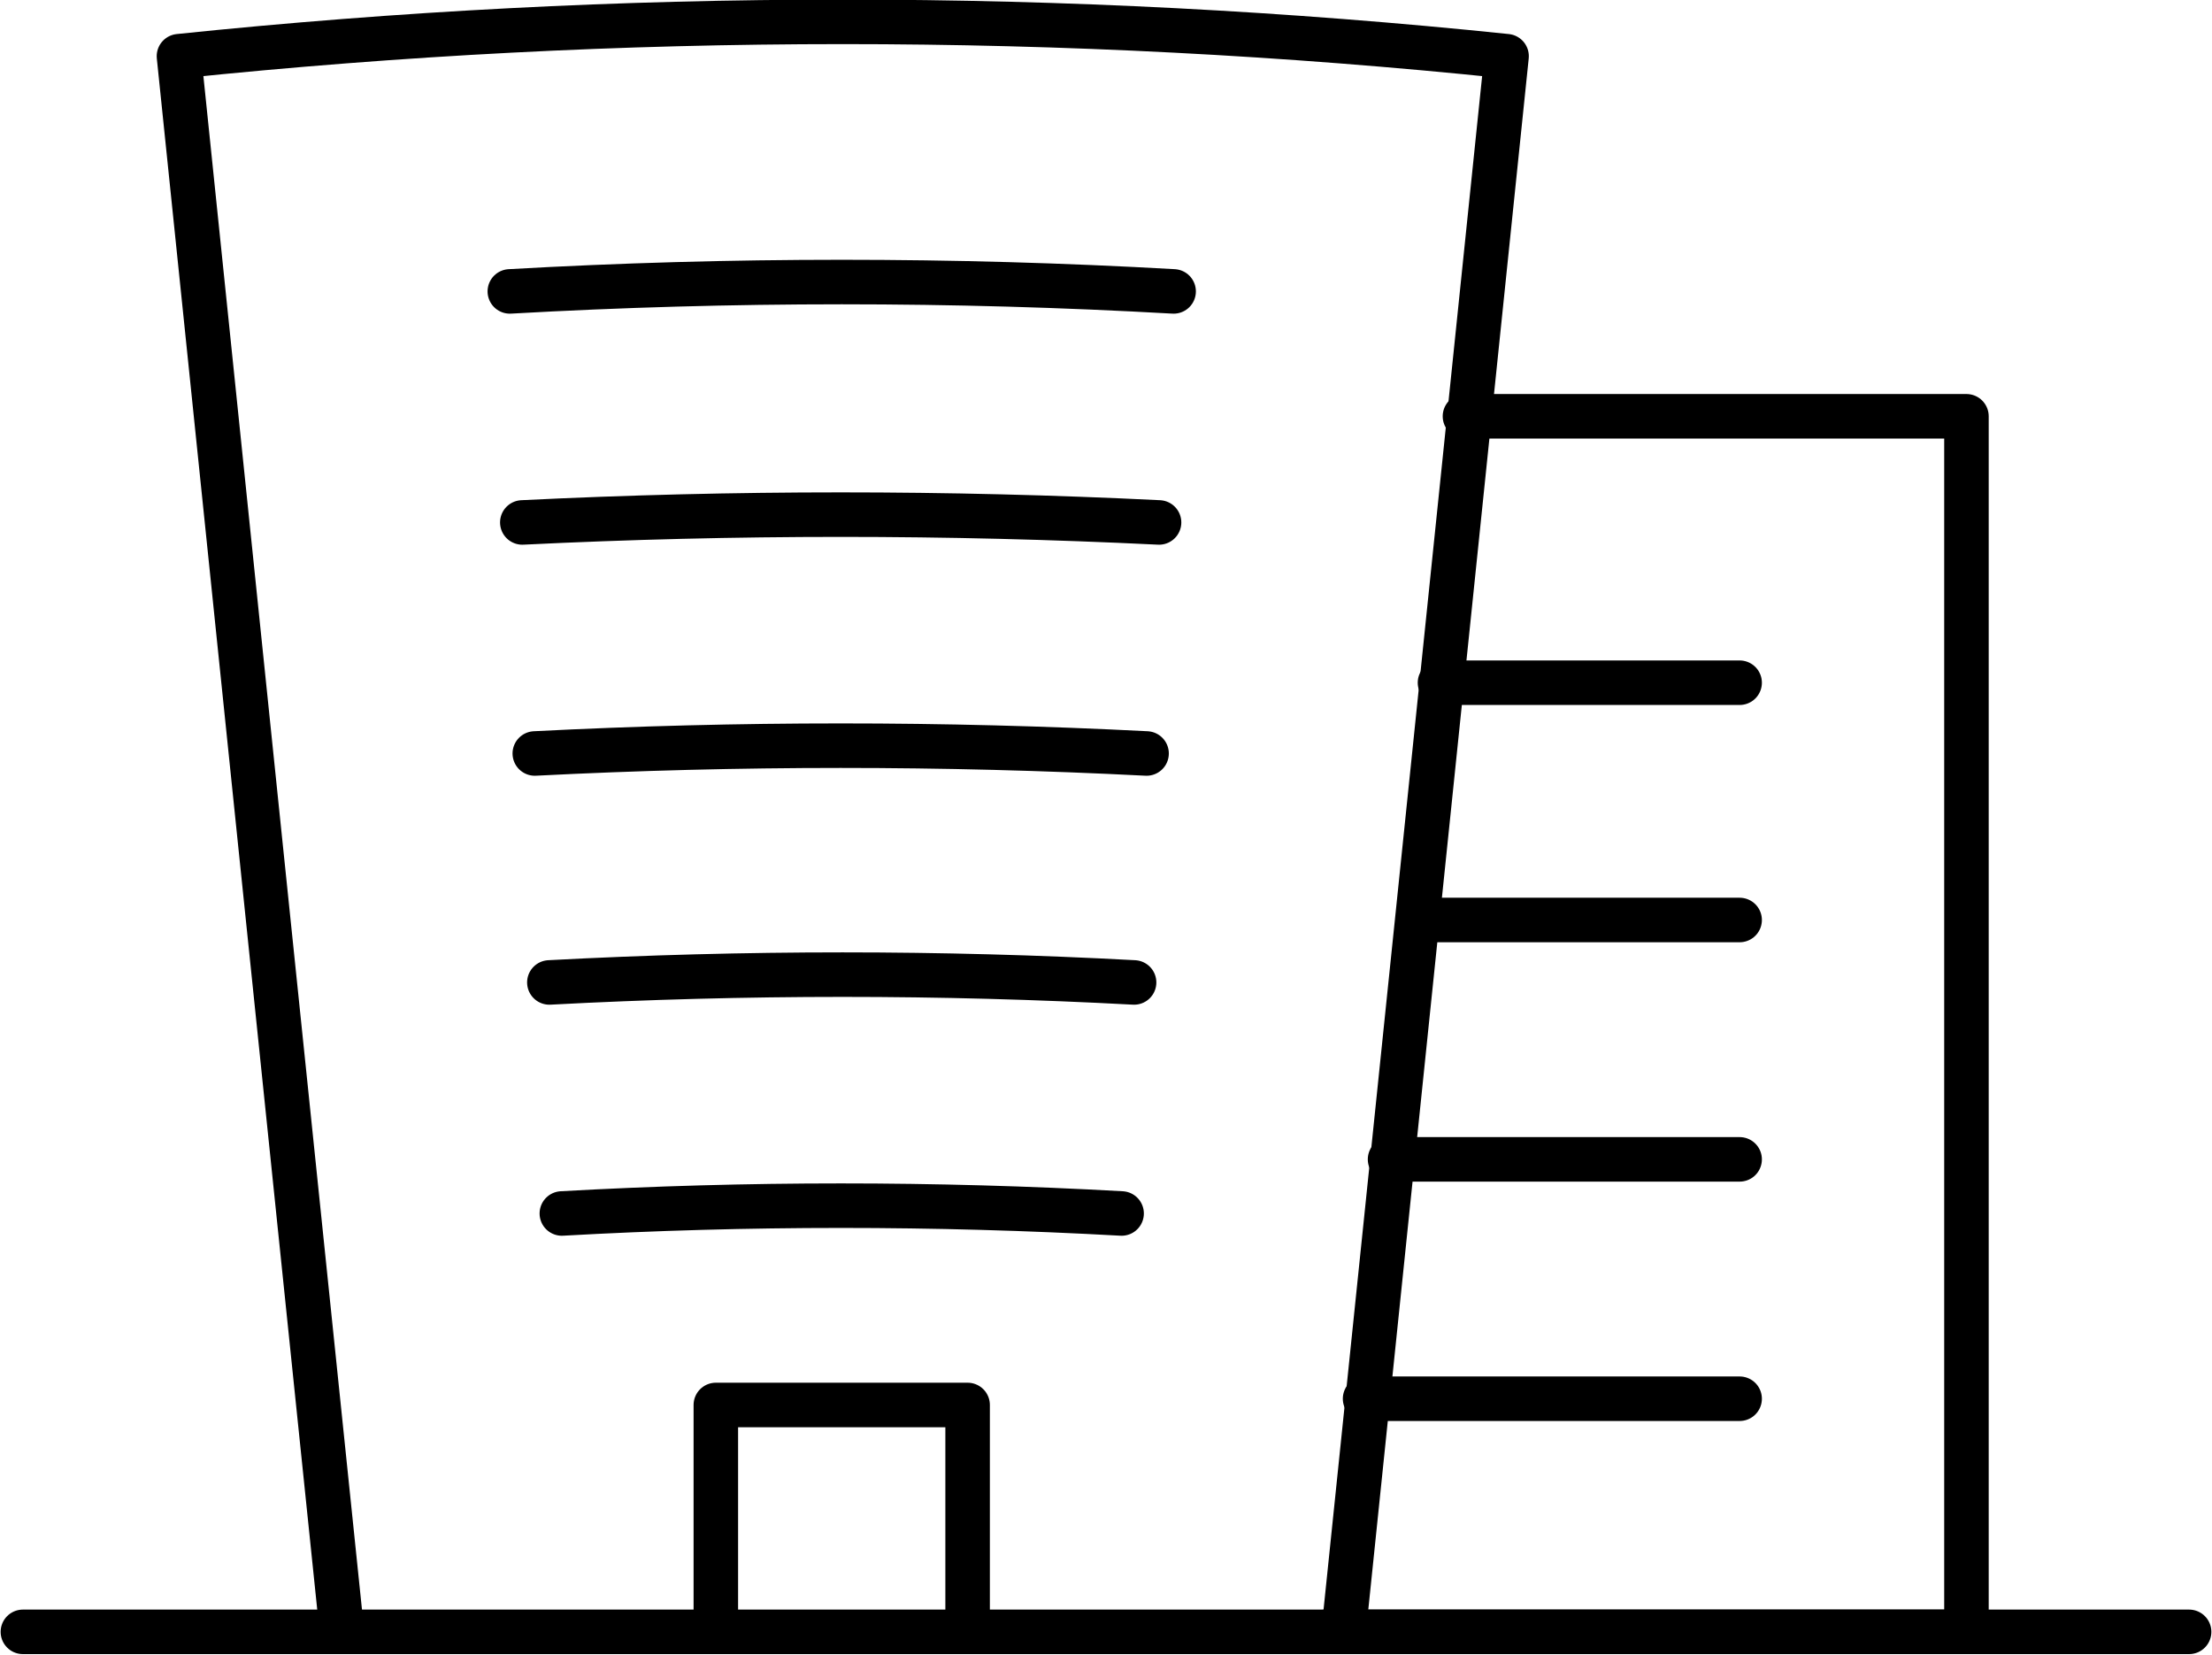 <?xml version="1.0" encoding="utf-8"?>
<!-- Generator: Adobe Illustrator 28.1.0, SVG Export Plug-In . SVG Version: 6.00 Build 0)  -->
<svg version="1.1" id="レイヤー_1" xmlns="http://www.w3.org/2000/svg" xmlns:xlink="http://www.w3.org/1999/xlink" x="0px"
	 y="0px" viewBox="0 0 106.3 79.5" style="enable-background:new 0 0 106.3 79.5;" xml:space="preserve">
<style type="text/css">
	.st0{fill:none;stroke:#000000;stroke-width:3.51;stroke-linecap:round;stroke-linejoin:round;stroke-miterlimit:10;}
	.st1{fill:none;stroke:#000000;stroke-width:4.212;stroke-linecap:round;stroke-linejoin:round;stroke-miterlimit:10;}
	.st2{fill:none;stroke:#000000;stroke-width:3.78;stroke-linecap:round;stroke-linejoin:round;stroke-miterlimit:10;}
	.st3{fill:none;stroke:#000000;stroke-width:3.277;stroke-linecap:round;stroke-linejoin:round;stroke-miterlimit:10;}
	.st4{fill:none;stroke:#000000;stroke-width:3.277;stroke-linejoin:round;stroke-miterlimit:10;}
	.st5{fill:#E7662D;}
	.st6{fill:#499B90;}
	.st7{fill:none;stroke:#494949;stroke-width:2.627;stroke-linecap:round;stroke-linejoin:round;stroke-miterlimit:10;}
	.st8{fill:#FFFFFF;}
	.st9{fill:#9D9E9E;}
	.st10{fill:none;}
	.st11{fill:#494949;}
	.st12{fill:#0070BD;}
	.st13{fill:none;stroke:#E7662D;stroke-width:4;stroke-linecap:round;stroke-linejoin:round;}
	.st14{fill:none;stroke:#499B90;stroke-width:4;stroke-linecap:round;stroke-linejoin:round;}
	.st15{fill:none;stroke:#494949;stroke-width:4.708;stroke-linecap:round;stroke-linejoin:round;stroke-miterlimit:10;}
	.st16{fill:none;stroke:#E7662D;stroke-width:7.168;stroke-linecap:round;stroke-linejoin:round;}
	.st17{fill:none;stroke:#499B90;stroke-width:7.168;stroke-linecap:round;stroke-linejoin:round;}
	.st18{fill:none;stroke:#000000;stroke-width:2.139;stroke-linecap:round;stroke-linejoin:round;stroke-miterlimit:10;}
	.st19{fill:#AB8C73;}
</style>
<g>
	<g>
		<g>
			<g>
				<polyline class="st18" points="70.4,20 94.5,20 94.5,78.4 63.7,78.4 				"/>
				<g>
					<line class="st18" x1="69.2" y1="32.8" x2="83.6" y2="32.8"/>
					<line class="st18" x1="68.4" y1="44.2" x2="83.6" y2="44.2"/>
					<line class="st18" x1="66.8" y1="55.7" x2="83.6" y2="55.7"/>
					<line class="st18" x1="65.6" y1="67.2" x2="83.6" y2="67.2"/>
				</g>
			</g>
			<path class="st18" d="M16.4,78.1C13.8,53,11.2,27.9,8.6,2.7c21.2-2.2,42.6-2.2,63.8,0c-2.6,25.1-5.2,50.3-7.8,75.4"/>
			<g>
				<g>
					<path class="st18" d="M24.5,14c10.6-0.6,21.3-0.6,31.9,0"/>
					<path class="st18" d="M25.1,25.1c10.2-0.5,20.4-0.5,30.6,0"/>
					<path class="st18" d="M25.7,36.2c9.8-0.5,19.6-0.5,29.4,0"/>
					<path class="st18" d="M26.4,47.2c9.4-0.5,18.8-0.5,28.1,0"/>
					<path class="st18" d="M27,58.3c8.9-0.5,17.9-0.5,26.9,0"/>
				</g>
			</g>
			<line class="st18" x1="1.1" y1="78.4" x2="105.2" y2="78.4"/>
			<polyline class="st18" points="34.4,78.4 34.4,67.5 46.5,67.5 46.5,78.4 			"/>
		</g>
	</g>
</g>
</svg>
